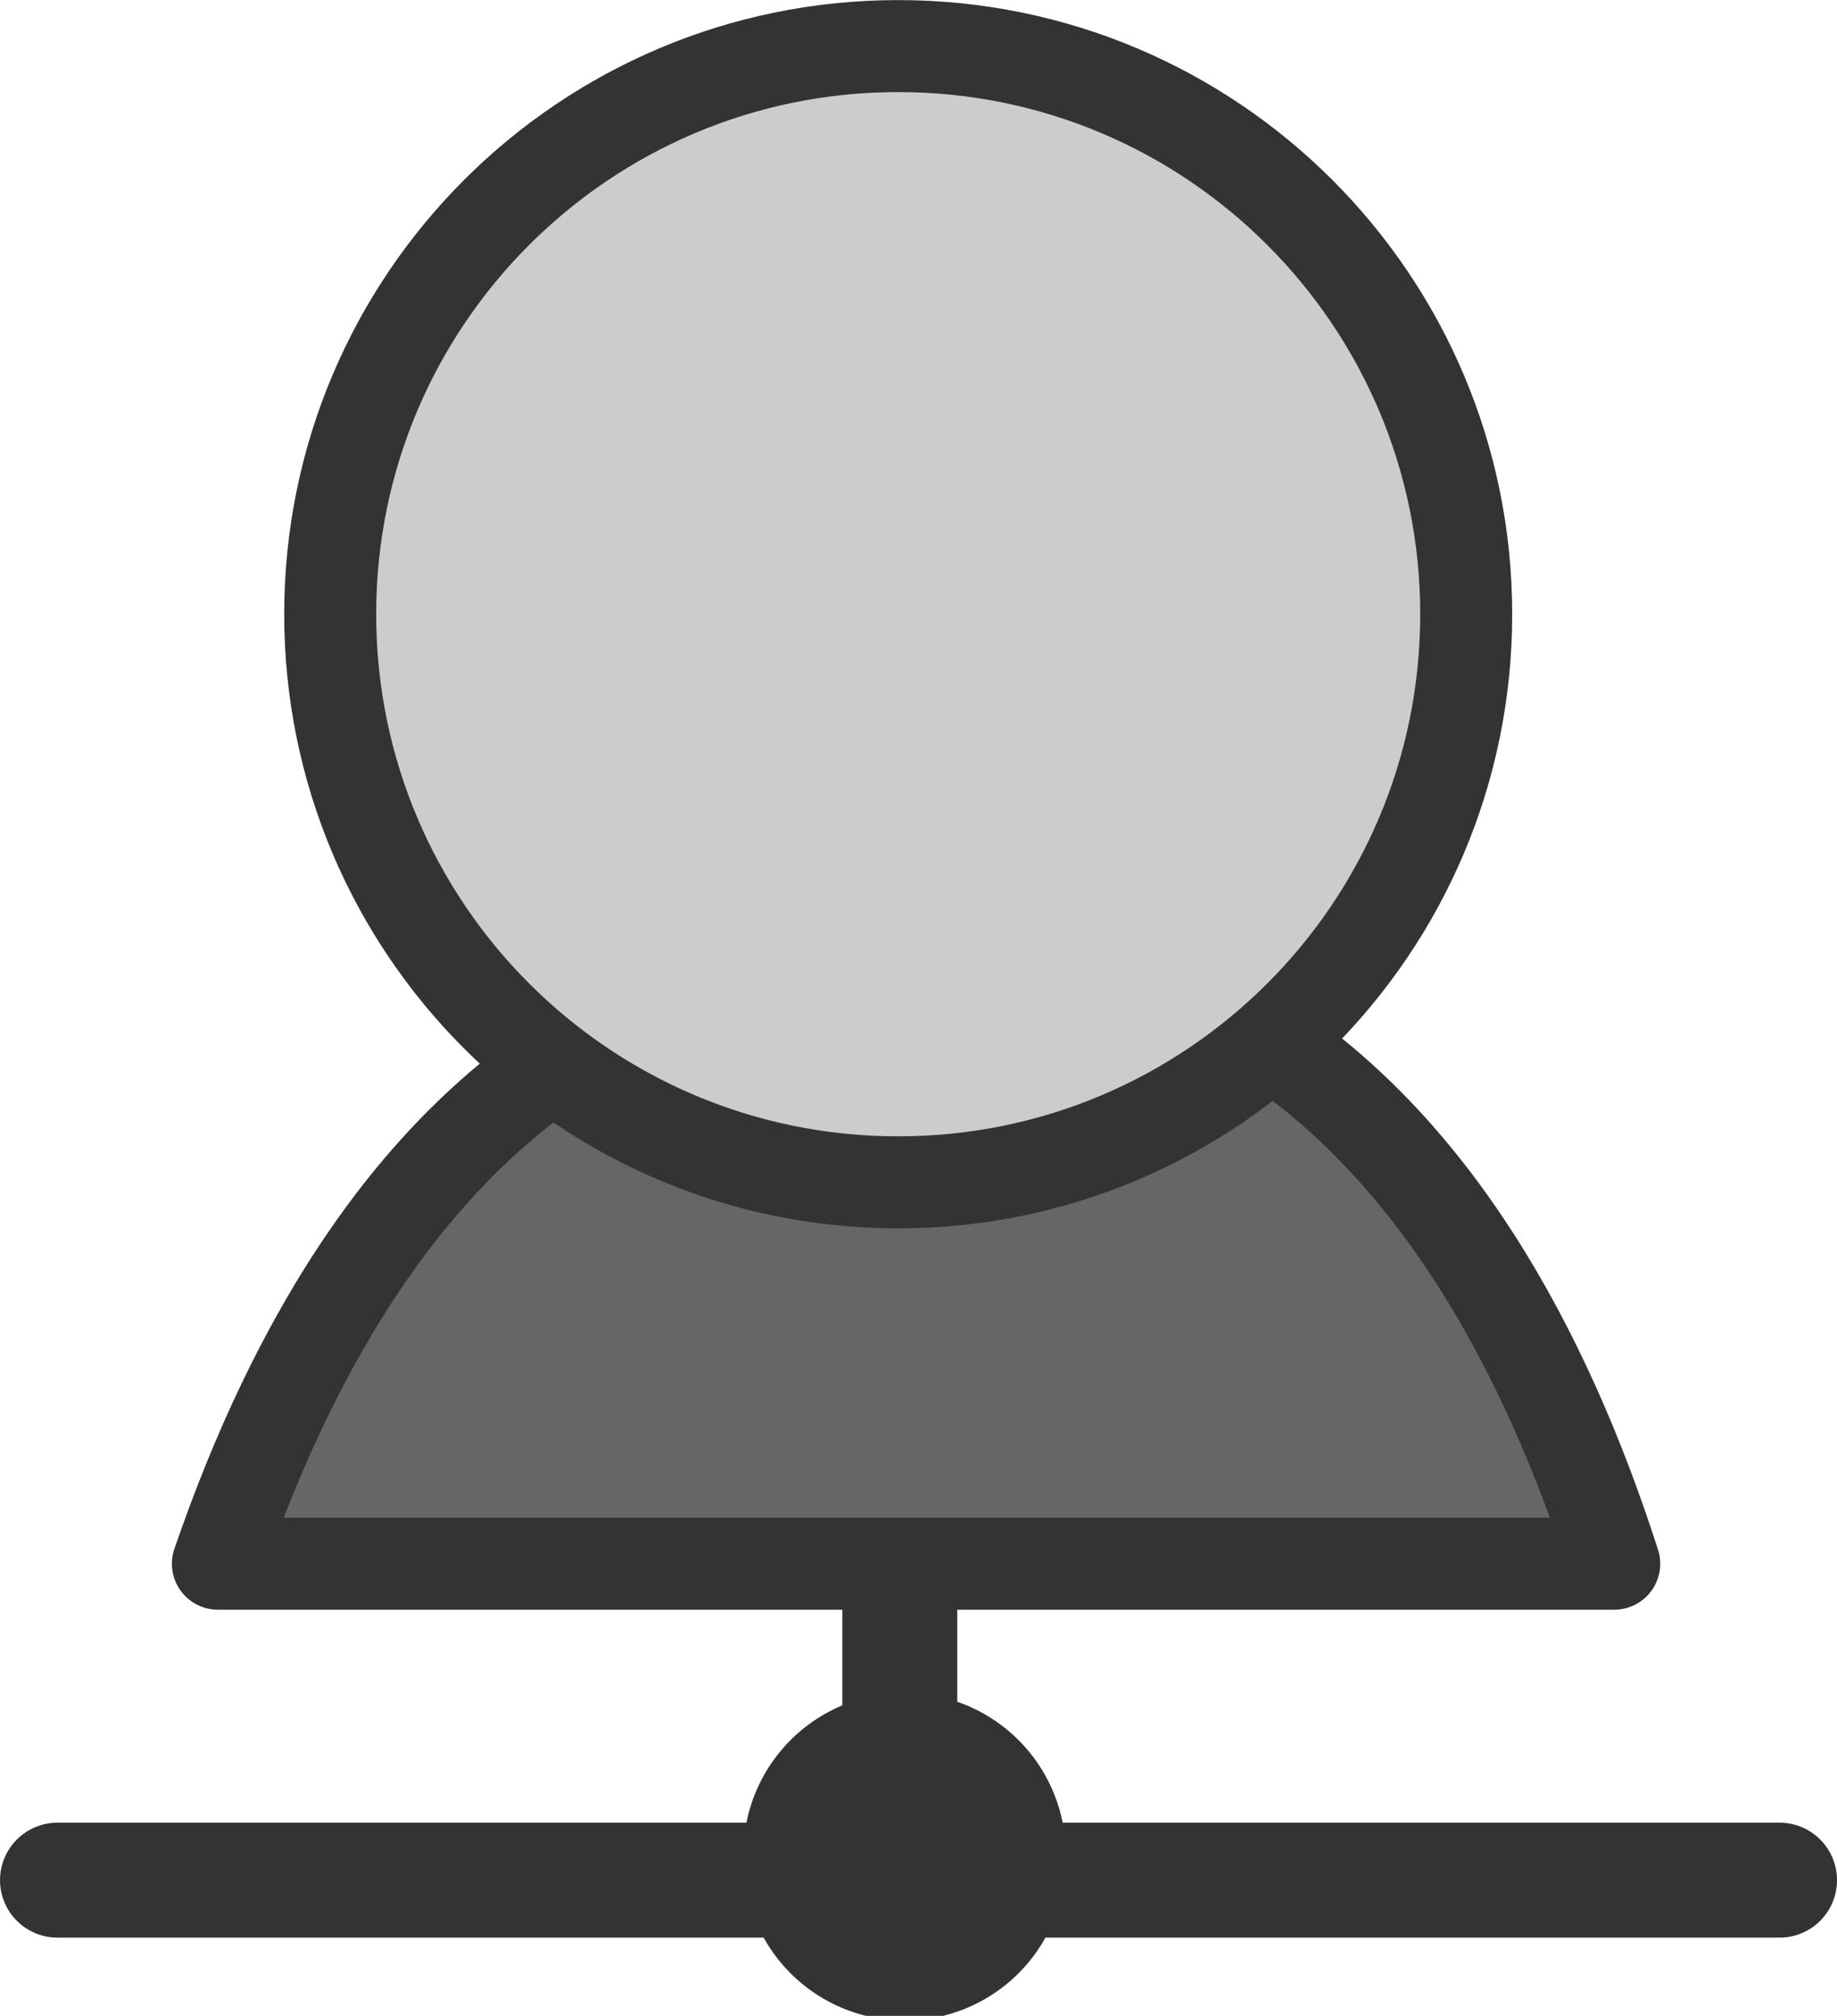 <?xml version="1.0" encoding="UTF-8" standalone="no"?>
<!-- Created with Inkscape (http://www.inkscape.org/) -->
<svg
    xmlns:inkscape="http://www.inkscape.org/namespaces/inkscape"
    xmlns:rdf="http://www.w3.org/1999/02/22-rdf-syntax-ns#"
    xmlns="http://www.w3.org/2000/svg"
    xmlns:cc="http://creativecommons.org/ns#"
    xmlns:dc="http://purl.org/dc/elements/1.1/"
    xmlns:sodipodi="http://sodipodi.sourceforge.net/DTD/sodipodi-0.dtd"
    id="svg1"
    sodipodi:docname="_svgclean2.svg"
    viewBox="0 0 49.949 54.8"
    sodipodi:version="0.32"
    version="1.1"
    inkscape:version="0.48.3.1 r9886"
  >
  <sodipodi:namedview
      id="base"
      bordercolor="#666666"
      inkscape:pageshadow="2"
      inkscape:window-y="0"
      pagecolor="#ffffff"
      inkscape:window-maximized="0"
      inkscape:window-width="674"
      inkscape:zoom="5.6568542"
      inkscape:window-x="0"
      showgrid="false"
      borderopacity="1.0"
      inkscape:current-layer="svg1"
      inkscape:cx="40.066072"
      inkscape:cy="-968.6532"
      inkscape:window-height="645"
      inkscape:pageopacity="0.0"
  />
  <path
      id="path1098"
      style="stroke-linejoin:round;stroke:#333333;stroke-width:3.125;stroke-linecap:round;fill:none"
      inkscape:connector-curvature="0"
      sodipodi:stroke-cmyk="(0 0 0 0.8)"
      d="m24.466 41.95v8.906m-22.903 0.255h46.824"
  />
  <path
      id="path1099"
      sodipodi:rx="2.4175777"
      sodipodi:ry="2.4175777"
      style="fill-rule:evenodd;stroke:#333333;stroke-width:1pt;fill:#333333"
      sodipodi:type="arc"
      d="m-43.771 15.847a2.418 2.418 0 1 1 -4.835 0 2.418 2.418 0 1 1 4.835 0z"
      transform="matrix(1.421 0 0 1.421 90.229 27.955)"
      sodipodi:fill-cmyk="(0 0 0 0.8)"
      sodipodi:cy="15.847394"
      sodipodi:cx="-46.188461"
      sodipodi:stroke-cmyk="(0 0 0 0.8)"
  />
  <g
      id="g843"
      transform="translate(-5.309 -3.036)"
    >
    <path
        id="path966"
        inkscape:connector-curvature="0"
        style="stroke-linejoin:round;fill-rule:evenodd;stroke:#333333;stroke-linecap:round;stroke-width:3.086;fill:#666666"
        transform="matrix(.81 0 0 .81 5.158 .438)"
        d="m20.719 37.781c-6.658 3.544-10.701 10.583-13.219 17.907h46.875c-2.305-7.168-6.054-14.099-12.187-17.907-6.176-0.268-13.951 0-21.469 0z"
    />
    <path
        id="path710"
        sodipodi:rx="12.326291"
        sodipodi:ry="12.326291"
        style="stroke-linejoin:round;fill-rule:evenodd;stroke:#333333;stroke-linecap:round;stroke-width:1.996;fill:#cccccc"
        sodipodi:type="arc"
        d="m31.85 22.301c0 6.808-5.519 12.326-12.326 12.326-6.808 0-12.326-5.519-12.326-12.326 0-6.808 5.519-12.326 12.326-12.326 6.808 0 12.326 5.519 12.326 12.326z"
        transform="matrix(1.253,0,0,1.253,5.268,-8.21)"
        sodipodi:cy="22.301342"
        sodipodi:cx="19.524126"
        sodipodi:stroke-cmyk="(0 0 0 0.8)"
    />
  </g
  >
</svg
>
